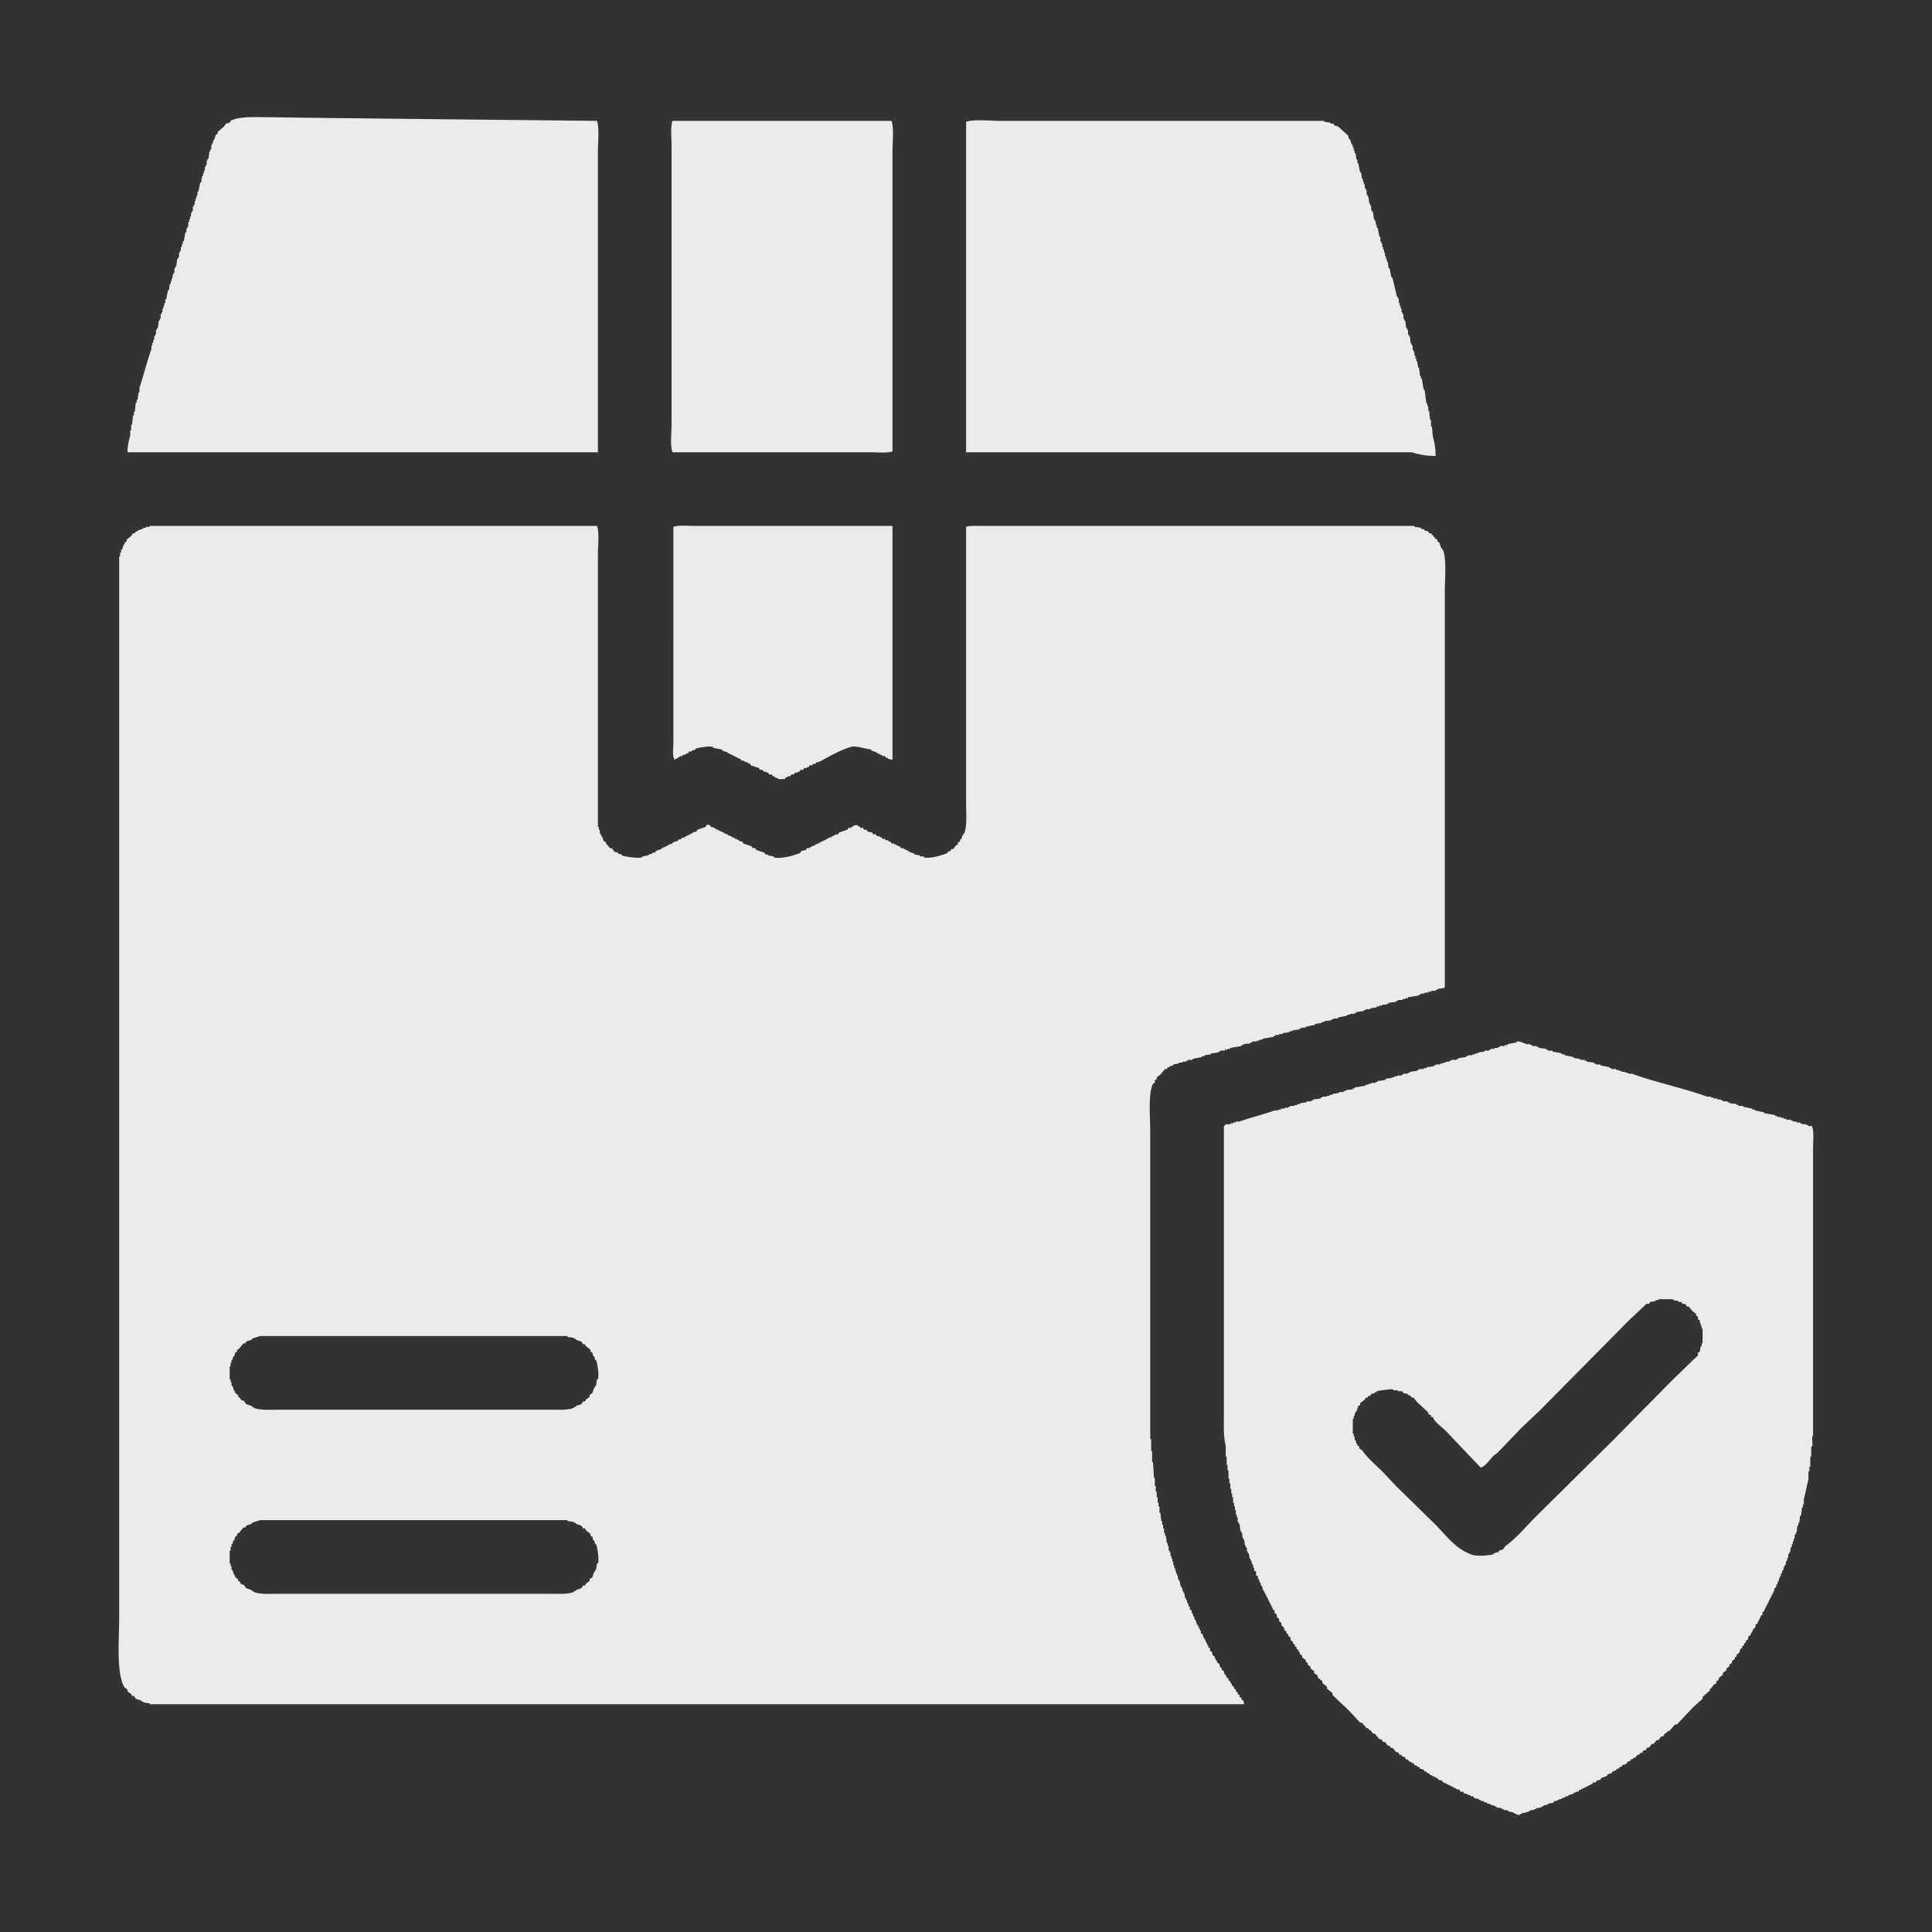 <svg xmlns="http://www.w3.org/2000/svg" width="56.064" height="56.064" viewBox="0 0 2560 2560">
  <rect x="0" y="0" width="2560" height="2560" fill="#333333" stroke="none"/>
  <defs>
    <style>
      .cls-1 {
        fill: #ebebeb;
        fill-rule: evenodd;
      }
    </style>
  </defs>
  <path id="Фигура_3" data-name="Фигура 3" class="cls-1" d="M792.251,599.293H168.932c-0.15-8,1.819-15.948,3.659-21.956v-7.319h1.22V562.7h1.22q0.609-6.1,1.219-12.2h1.22v-4.879h1.22q0.611-6.1,1.22-12.2h1.22v-3.66h1.219q0.611-4.878,1.22-9.758h1.22v-6.1c5.443-16.55,10.063-35.233,15.857-51.232V457.8h1.22v-3.659h1.22v-3.66h1.22V445.6h1.22v-2.44h1.219v-6.1h1.22V434.62h1.22q0.611-4.88,1.22-9.759h1.22v-2.439h1.219v-6.1h1.22v-2.44h1.22V409h1.22v-3.66h1.22v-3.659h1.219v-4.879h1.22q1.219-6.1,2.44-12.2h1.22q0.609-4.269,1.219-8.539h1.22V372.41h1.22v-3.66h1.22v-4.879h1.22v-2.439h1.219v-6.1h1.22v-2.44h1.22q0.611-4.878,1.22-9.758h1.22V340.7h1.219v-6.1h1.22v-2.44h1.22v-4.879h1.22v-3.659h1.22v-3.66h1.219q1.221-6.1,2.44-12.2H247v-4.879h1.22v-2.44h1.219v-6.1h1.22v-3.659h1.22v-3.659h1.22v-4.88h1.22v-2.439h1.22v-6.1h1.219v-2.44h1.22v-4.879h1.22v-3.659h1.22v-3.66h1.22v-4.879h1.219q1.219-6.1,2.44-12.2h1.22q0.609-4.269,1.22-8.539h1.219v-3.659h1.22v-3.659h1.22v-4.88h1.22v-2.439h1.22v-6.1h1.219v-2.44h1.22q0.611-4.878,1.22-9.758h1.22v-2.44h1.22v-6.1h1.219v-2.44h1.22V185.78h1.22q1.219-3.658,2.44-7.319l2.439-1.22V174.8l8.539-7.319,2.439-3.659,4.88-1.22,1.219-2.44c11.56-6.138,30.038-4.881,47.573-4.879l92.7,1.22,345.2,3.659c3.355,9.216,1.22,29.654,1.22,41.473V599.293Zm98.8-439.129H1181.37c3.35,9.216,1.22,29.654,1.22,41.473V598.073c-7.12,2.591-20.08,1.22-29.28,1.22H891.055c-3.268-8.963-1.22-25.4-1.22-36.594V191.879C889.835,182.017,888.237,167.894,891.055,160.164ZM1902.27,604.172c-14.01.041-21.57-1.943-31.71-4.879H1280.17V161.384c9.94-3.62,32.46-1.22,45.13-1.22h429.37v1.22q4.275,0.611,8.54,1.22v1.22h3.66c0.41,0.813.82,1.626,1.22,2.439q2.445,0.61,4.88,1.22,6.705,6.1,13.42,12.2c0.41,1.626.81,3.253,1.22,4.879h1.22c0.81,2.44,1.63,4.88,2.44,7.319h1.22v3.659h1.22v3.66h1.22v3.659h1.22q0.6,4.269,1.22,8.539h1.22v4.879h1.22q1.215,6.1,2.44,12.2h1.22q0.6,4.269,1.22,8.539h1.22v3.659h1.22v3.66h1.22v4.879h1.22v2.439h1.22v6.1h1.22v2.44h1.22c0.4,3.252.81,6.506,1.21,9.758h1.22v2.44h1.22v6.1h1.22v2.44h1.22q0.615,4.878,1.22,9.758h1.22v2.44h1.22V298h1.22v3.659h1.22q1.23,6.1,2.44,12.2h1.22v6.1h1.22v2.44h1.22v4.879h1.22v3.66h1.22V334.6h1.22v4.879h1.22v3.66h1.22v3.659h1.22c0.41,2.846.81,5.693,1.22,8.539h1.22q1.215,6.1,2.44,12.2h1.22q3.045,12.805,6.1,25.615h1.22v2.44h1.22v6.1h1.22v3.659h1.22V409h1.22v4.879h1.22v2.44h1.22v6.1h1.22v2.439h1.22q0.6,4.88,1.22,9.759h1.22v2.439h1.22v6.1h1.22v2.44h1.22q0.6,4.878,1.22,9.758h1.22v2.44h1.22v6.1H1873v2.44h1.22v4.879h1.22v3.659h1.21v3.66h1.22q0.615,4.269,1.22,8.538h1.22q0.615,5.488,1.22,10.978h1.22v3.66h1.22q1.23,7.319,2.44,14.638h1.22q1.23,9.147,2.44,18.3h1.22V538.3h1.22v6.1h1.22q0.615,6.1,1.22,12.2h1.22v8.539h1.22q0.615,6.708,1.22,13.417C1900.97,586.525,1902.07,593.547,1902.27,604.172ZM1648.55,2258.22H198.207V2257q-4.269-.6-8.539-1.22v-1.22h-2.439v-1.21q-3.66-1.23-7.319-2.44l-2.44-3.66h-2.439c-0.407-.82-0.814-1.63-1.22-2.44l-4.879-3.66v-2.44q-1.83-1.23-3.66-2.44c-11.514-17.45-7.32-64.74-7.319-93.93V737.131h1.22v-4.879h1.22v-3.66h1.22l2.439-7.319h1.22v-2.439l2.44-1.22v-2.44l6.1-4.879,2.439-3.659h2.44l1.22-2.44h2.439v-1.22l7.319-2.439v-1.22h3.66V698.1h4.879v-1.22H791.031c3.376,9.276,1.22,26.284,1.22,37.814V1095.75h1.219v3.66h1.22v4.88h1.22v2.44h1.22v2.44h1.22c0.406,1.63.813,3.25,1.219,4.88,1.22,0.81,2.44,1.63,3.66,2.44v2.44h1.22c1.219,1.63,2.439,3.25,3.659,4.88h2.44q1.829,2.43,3.659,4.88,2.439,0.6,4.879,1.22v1.22q2.439,0.6,4.879,1.22v1.22c3.348,1.33,21.325,4.19,26.836,2.44v-1.22h3.659v-1.22h4.88v-1.22q2.439-.615,4.879-1.22v-1.22h3.659c0.407-.82.814-1.63,1.22-2.44q3.659-1.23,7.319-2.44v-1.22h2.44v-1.22H881.3v-1.22h2.44v-1.22h2.439v-1.22c1.627-.41,3.253-0.81,4.88-1.22v-1.22c2.439-.81,4.879-1.63,7.318-2.44v-1.22c1.627-.41,3.253-0.81,4.88-1.22v-1.22c1.626-.41,3.253-0.81,4.879-1.22v-1.22h2.439v-1.22h2.44v-1.22h2.44v-1.22h2.439v-1.22c1.626-.41,3.253-0.81,4.879-1.22,0.407-.81.814-1.62,1.22-2.44l10.978-3.66c0.407-.81.814-1.62,1.22-2.44,4.406-1.73,5.148,1.89,6.1,2.44q2.441,0.615,4.879,1.22v1.22h2.44v1.22h2.44v1.22h2.439v1.22h2.44v1.22h2.439v1.22c1.627,0.41,3.253.81,4.88,1.22v1.22c1.626,0.41,3.253.81,4.879,1.22v1.22h2.44v1.22H974v1.22h2.44v1.22h2.439v1.22c1.627,0.41,3.253.81,4.88,1.22,0.406,0.81.813,1.63,1.219,2.44l10.979,3.66c0.406,0.81.813,1.62,1.219,2.44h3.663c0.4,0.81.81,1.62,1.22,2.44q5.49,1.83,10.97,3.66c0.41,0.81.82,1.62,1.22,2.44h3.66v1.22q3.66,0.6,7.32,1.22v1.22c9.3,2.92,30.56-3.53,35.38-6.1,0.4-.82.81-1.63,1.22-2.44q3.045-.615,6.1-1.22c0.4-.82.81-1.63,1.22-2.44h3.66v-1.22h2.43v-1.22c1.63-.41,3.26-0.81,4.88-1.22v-1.22c1.63-.41,3.26-0.81,4.88-1.22v-1.22h2.44v-1.22h2.44v-1.22h2.44v-1.22h2.44v-1.22h2.44v-1.22c1.63-.41,3.25-0.81,4.88-1.22v-1.22h2.44v-1.22h2.44v-1.22h3.66c0.41-.81.81-1.63,1.22-2.44l10.98-3.66c0.4-.81.81-1.62,1.22-2.44h3.66v-1.22h2.44v-1.22c1.81-1.17,3-.99,6.09-1.22,1.98,2.92.79,0.85,3.66,2.44v1.22h3.66c0.41,0.82.82,1.63,1.22,2.44h3.66c0.41,0.82.82,1.63,1.22,2.44,2.04,0.41,4.07.81,6.1,1.22,0.41,0.81.81,1.63,1.22,2.44h3.66c0.41,0.81.81,1.63,1.22,2.44h3.66v1.22h2.44c0.41,0.81.81,1.63,1.22,2.44h3.66v1.22c1.63,0.41,3.25.81,4.88,1.22v1.22h2.44c0.4,0.81.81,1.63,1.22,2.44h3.66v1.22h2.44v1.22h2.44v1.22h2.44c0.4,0.81.81,1.62,1.22,2.44h3.65v1.22h2.44v1.22h2.44v1.22h2.44v1.22q3.66,1.215,7.32,2.44v1.22q3.66,0.6,7.32,1.22v1.22h4.88v1.22c8.15,2.43,27.83-3.66,31.72-6.1v-1.22c1.22-.41,2.44-0.82,3.65-1.22,0.41-.82.82-1.63,1.22-2.44h2.44q1.83-2.445,3.66-4.88c0.82-.41,1.63-0.81,2.44-1.22v-2.44c0.82-.41,1.63-0.81,2.44-1.22,0.41-1.22.82-2.44,1.22-3.66h1.22c0.41-1.63.82-3.25,1.22-4.88h1.22v-2.44h1.22c3.91-9.77,2.44-26.93,2.44-40.25V698.1c4.7-1.71,12.95-1.22,19.52-1.22h574.53v1.22l8.53,1.22v1.22q2.445,0.609,4.88,1.219v1.22q2.445,0.611,4.88,1.22c0.41,0.813.82,1.627,1.22,2.44h2.44q3.045,3.659,6.1,7.318c0.81,0.407,1.63.814,2.44,1.22v2.44c0.81,0.406,1.63.813,2.44,1.22,0.81,2.439,1.63,4.879,2.44,7.319h1.22v2.439h1.22c4.98,12.47,2.44,38.2,2.44,54.891V1308c-1.39,1.03-.18-0.16-1.22,1.22-2.85.4-5.69,0.81-8.54,1.22v1.22h-2.44v1.22h-6.1v1.22h-3.66v1.22h-4.88v1.22h-4.88v1.22h-2.44v1.22q-7.3,1.215-14.63,2.44v1.22h-3.66v1.22h-3.66v1.22h-6.1v1.22h-2.44v1.22c-3.25.4-6.51,0.81-9.76,1.21v1.22h-2.44v1.22h-6.1v1.22h-3.66v1.22h-3.66v1.22q-4.26.615-8.54,1.22v1.22h-6.09v1.22h-2.44v1.22q-4.89.615-9.76,1.22v1.22h-2.44v1.22h-6.1v1.22h-3.66v1.22q-6.105,1.23-12.2,2.44v1.22h-6.1v1.22h-2.44v1.22c-3.25.41-6.5,0.81-9.76,1.22v1.22h-3.65v1.22c-2.85.41-5.7,0.81-8.54,1.22v1.22q-6.105,1.215-12.2,2.44v1.22h-6.1v1.22h-2.44v1.22c-3.25.41-6.51,0.81-9.76,1.22v1.22h-3.66v1.22c-2.84.41-5.69,0.81-8.54,1.22v1.22h-4.88v1.22h-4.87v1.22h-2.44v1.22q-7.32,1.215-14.64,2.44v1.22h-3.66v1.22h-3.66v1.22h-6.1v1.22h-2.44v1.22c-3.25.4-6.51,0.81-9.76,1.22v1.22h-2.44v1.22q-7.32,1.215-14.64,2.44v1.22h-3.65v1.21h-3.66v1.22h-6.1v1.22h-2.44v1.22q-4.89.615-9.76,1.22v1.22c-2.85.41-5.69,0.82-8.54,1.22v1.22h-3.66v1.22q-6.09,1.23-12.2,2.44v1.22h-6.1v1.22h-2.44v1.22h-4.87v1.22h-4.88v1.22q-3.66.615-7.32,1.22v1.22c-1.63.41-3.26,0.81-4.88,1.22v1.22h-2.44c-0.41.81-.81,1.63-1.22,2.44h-2.44q-3.045,3.66-6.1,7.32c-1.63,1.22-3.25,2.44-4.88,3.66v2.44c-0.81.41-1.63,0.81-2.44,1.22v3.66c-0.81.4-1.63,0.81-2.44,1.22-6.65,13.02-3.66,44.29-3.66,63.43v407.41h1.22v15.86h1.22v14.64h1.22q0.615,10.365,1.22,20.73h1.22v10.98h1.22v7.32h1.22v7.32h1.22v7.32h1.22v4.88h1.22v8.54h1.22q0.615,5.475,1.22,10.97h1.22v4.88h1.22v4.88h1.22v6.1h1.22V2035h1.22c0.41,3.25.81,6.51,1.22,9.76h1.22v3.66h1.22v6.1h1.22v2.44h1.22v4.88h1.22v3.66h1.22v3.65h1.22v4.88h1.22v3.66h1.22v3.66h1.22v3.66h1.22v2.44h1.22v4.88h1.22v2.44h1.22q0.6,3.66,1.22,7.32h1.22v2.44h1.22v3.66h1.21v2.44h1.22q0.615,3.66,1.22,7.32h1.22v2.44h1.22v3.66h1.22q0.615,2.43,1.22,4.88h1.22v3.65c0.82,0.41,1.63.82,2.44,1.22v3.66h1.22q0.615,2.445,1.22,4.88h1.22V2146h1.22q1.23,3.66,2.44,7.32h1.22v2.44h1.22v2.44H1590v2.44h1.22v3.66c0.81,0.41,1.63.81,2.44,1.22,0.41,1.63.81,3.25,1.22,4.88h1.22v2.44h1.22v2.44h1.22v2.44h1.22v2.44h1.22v2.44c0.81,0.4,1.63.81,2.44,1.22v3.66c0.81,0.4,1.63.81,2.44,1.22,0.41,1.62.81,3.25,1.22,4.87,0.81,0.41,1.63.82,2.44,1.22v2.44h1.22v2.44h1.22c0.4,1.22.81,2.44,1.22,3.66,0.81,0.41,1.62.82,2.44,1.22q0.6,2.445,1.22,4.88h1.22c0.4,1.22.81,2.44,1.22,3.66,0.81,0.41,1.62.81,2.44,1.22,0.4,1.63.81,3.25,1.22,4.88h1.22c0.4,1.22.81,2.44,1.22,3.66,0.81,0.41,1.62.81,2.44,1.22v2.44c0.81,0.41,1.62.81,2.43,1.22v2.44h1.22c0.41,1.22.82,2.44,1.22,3.66,0.82,0.4,1.63.81,2.44,1.22v2.44c0.82,0.4,1.63.81,2.44,1.22v2.44c0.82,0.4,1.63.81,2.44,1.22v2.44c0.82,0.4,1.63.81,2.44,1.22v2.44c0.82,0.4,1.63.81,2.44,1.22v2.44h1.22C1647.81,2254.3,1648.02,2254.55,1648.55,2258.22ZM1182.59,696.877V1006.71q-3.06-.615-6.1-1.22v-1.22h-2.44c-0.41-.82-0.81-1.63-1.22-2.44h-3.66v-1.22h-2.44v-1.222h-2.44v-1.22h-2.44v-1.219l-7.32-2.44v-1.22q-6.09-1.219-12.2-2.439c-2.5-.789-10.29-2.532-14.63-1.22-15.44,4.66-28.4,12.53-41.48,19.52q-2.43.6-4.88,1.22v1.22q-2.43.6-4.88,1.22v1.22h-3.65c-0.41.81-.82,1.62-1.22,2.44h-2.44v1.22h-3.66c-0.41.81-.82,1.62-1.22,2.43h-3.66c-0.41.82-.82,1.63-1.22,2.44h-2.44v1.22h-3.66c-0.41.82-.81,1.63-1.22,2.44h-3.66c-0.41.82-.81,1.63-1.22,2.44h-3.66v1.22h-2.44c-0.41.82-.81,1.63-1.22,2.44h-8.54c-2.17-2.4-2.36-1.03-4.88-2.44v-1.22h-2.44c-0.4-.81-0.81-1.62-1.22-2.44h-3.66c-0.4-.81-0.81-1.62-1.22-2.44h-2.44v-1.22h-3.65c-0.41-.81-0.82-1.62-1.22-2.44h-3.66c-0.41-.81-0.82-1.62-1.22-2.43l-10.982-3.66c-0.407-.82-0.813-1.63-1.22-2.44h-2.44v-1.22q-2.439-.615-4.879-1.22v-1.22H982.54c-0.407-.82-0.813-1.63-1.22-2.44h-2.44v-1.22h-2.439v-1.22H974v-1.22h-2.439v-1.22h-2.44v-1.222h-2.44v-1.22h-2.439v-1.219l-7.319-2.44v-1.22l-12.2-2.439v-1.22c-4.93-1.484-20.093,1.206-23.176,2.439v1.22l-4.88,1.22v1.22h-3.659l-1.22,2.439h-2.439v1.22q-2.44.61-4.88,1.222v1.22h-2.439c-2.616,1.39-5.468,3.7-8.539,4.88v-1.22c-2.841-3.28-1.22-15.132-1.22-20.739V698.1c6.813-2.479,19.188-1.22,28.056-1.22h262.26Zm827.02,683.093c6.34-.04,9.04,2.12,13.42,3.66h4.88v1.22h2.44v1.22h6.1v1.22h2.44v1.22q4.875,0.6,9.76,1.22v1.21h2.44v1.22h6.1v1.22q6.09,1.23,12.19,2.44v1.22h3.66v1.22q6.105,1.23,12.2,2.44v1.22c2.85,0.41,5.69.82,8.54,1.22v1.22h6.1v1.22h2.44v1.22q4.875,0.615,9.76,1.22v1.22h2.44v1.22h6.1v1.22q6.09,1.215,12.19,2.44v1.22h2.44v1.22h6.1v1.22h3.66V1419h3.66v1.22h4.88v1.22h3.66v1.22h4.88c31.97,11.61,68.05,18.92,100.02,30.49h4.88v1.22h3.66v1.22h4.88v1.22h4.88v1.22h2.44v1.22h6.1v1.22h2.44v1.22q4.875,0.615,9.76,1.22v1.22h2.44v1.22h6.09v1.22q6.105,1.23,12.2,2.44v1.22h3.66v1.22q6.105,1.215,12.2,2.44v1.22q7.32,1.215,14.64,2.44v1.22h2.44v1.22h4.88v1.22h3.66v1.22h3.66v1.22h6.09v1.22h2.44v1.22h4.88v1.22h4.88v1.22h2.44v1.22h6.1v1.22h2.44v1.22h4.88v1.22c2.62,3.01,1.22,22,1.22,28.05v380.58c-2.66,3.26.19,9.76-1.22,14.64h-1.22v13.42h-1.22v13.42h-1.22v6.09h-1.22v10.98c-2.27,7.57-3.81,18.13-6.1,25.62v7.32h-1.22v3.66h-1.22q-0.6,5.49-1.22,10.97h-1.22q-0.6,4.89-1.22,9.76h-1.22v3.66h-1.22q-0.6,4.89-1.22,9.76h-1.22v2.44h-1.22v4.88h-1.22v3.66h-1.22v3.66h-1.22v3.66h-1.22q-0.6,3.66-1.22,7.32h-1.22v2.44h-1.21v4.88h-1.22v3.66h-1.22q-0.615,3.045-1.22,6.09h-1.22v2.44h-1.22v3.66h-1.22q-0.615,2.445-1.22,4.88h-1.22v3.66h-1.22v2.44h-1.22v3.66h-1.22c-0.41,1.63-.82,3.25-1.22,4.88h-1.22v3.66c-0.82.41-1.63,0.81-2.44,1.22v3.66h-1.22v2.44h-1.22v2.44h-1.22v2.44h-1.22v2.44h-1.22v2.44h-1.22v2.44h-1.22v2.44h-1.22v2.44h-1.22v2.44h-1.22v2.43h-1.22v2.44c-0.81.41-1.63,0.82-2.44,1.22v3.66c-0.81.41-1.63,0.82-2.44,1.22v2.44h-1.22V2146h-1.22v2.44h-1.22v2.44c-0.81.41-1.62,0.81-2.44,1.22-0.4,1.63-.81,3.25-1.22,4.88-0.81.41-1.62,0.81-2.44,1.22v2.44h-1.22v2.44h-1.22c-0.4,1.22-.81,2.44-1.22,3.66-0.81.41-1.62,0.81-2.44,1.22-0.4,1.63-.81,3.25-1.22,4.88-0.81.4-1.62,0.81-2.44,1.22v2.44c-0.81.4-1.62,0.81-2.44,1.22v2.44c-0.81.4-1.62,0.81-2.44,1.22v2.44c-0.81.4-1.62,0.81-2.43,1.22q-0.615,2.43-1.22,4.88-1.83,1.215-3.66,2.44v2.43c-0.82.41-1.63,0.82-2.44,1.22v2.44q-1.83,1.23-3.66,2.44v2.44q-1.83,1.23-3.66,2.44v2.44q-1.83,1.23-3.66,2.44v2.44c-1.63,1.22-3.25,2.44-4.88,3.66v2.44c-1.63,1.22-3.25,2.44-4.88,3.66-0.41,1.22-.81,2.44-1.22,3.66-0.81.41-1.63,0.81-2.44,1.22v2.44c-1.22.81-2.44,1.63-3.66,2.44q-1.83,2.43-3.66,4.88h-1.22v2.44q-4.875,4.26-9.76,8.54v2.44q-6.09,5.475-12.19,10.97-10.98,11.6-21.96,23.18h-2.44q-3.66,4.275-7.32,8.54h-2.44v1.22q-1.83,1.215-3.66,2.44-1.215,1.83-2.44,3.66h-2.44q-1.83,2.43-3.66,4.88h-2.44q-1.83,2.43-3.66,4.88h-2.44q-1.83,2.43-3.66,4.88h-2.43q-1.23,1.815-2.44,3.65h-2.44q-1.23,1.83-2.44,3.66h-2.44c-0.41.82-.82,1.63-1.22,2.44h-2.44q-1.23,1.83-2.44,3.66h-2.44v1.22c-1.22.41-2.44,0.82-3.66,1.22-0.41.82-.81,1.63-1.22,2.44h-2.44c-0.81,1.22-1.63,2.44-2.44,3.66-1.63.41-3.25,0.81-4.88,1.22-0.41.81-.81,1.63-1.22,2.44h-2.44c-0.41.81-.81,1.63-1.22,2.44h-2.44c-0.4.81-.81,1.63-1.22,2.44h-2.44v1.22h-2.44c-0.4.81-.81,1.63-1.22,2.44-1.62.41-3.25,0.81-4.88,1.22-0.4.81-.81,1.63-1.22,2.44-2.44.81-4.88,1.63-7.31,2.44-0.41.81-.82,1.63-1.22,2.44q-2.445.6-4.88,1.22c-0.41.81-.82,1.62-1.22,2.44h-3.66c-0.41.81-.82,1.62-1.22,2.44h-2.44v1.22h-2.44v1.22h-2.44v1.22h-2.44v1.22h-2.44v1.22H2095v1.22h-2.44c-0.41.81-.81,1.62-1.22,2.44h-3.66v1.22h-2.44v1.22l-7.32,2.43v1.22h-3.66v1.22q-2.43.615-4.88,1.22v1.22h-3.66v1.22h-2.44v1.22h-3.65c-0.41.82-.82,1.63-1.22,2.44q-3.66.615-7.32,1.22v1.22q-3.06.615-6.1,1.22v1.22h-2.44v1.22q-3.66.615-7.32,1.22v1.22h-2.44v1.22h-4.88v1.22h-2.44v1.22h-3.66v1.22h-4.88v1.22h-2.44v1.22c-4.04,1.25-8.65-2.72-10.98-3.66h-3.66v-1.22h-2.43v-1.22h-4.88v-1.22h-2.44v-1.22q-3.66-.6-7.32-1.22v-1.22h-2.44v-1.22h-3.66v-1.22h-2.44v-1.22h-3.66v-1.22c-1.63-.4-3.25-0.81-4.88-1.22v-1.22h-3.66v-1.22h-2.44v-1.22q-3.045-.6-6.1-1.22c-0.4-.81-0.81-1.62-1.22-2.44h-3.66v-1.22q-2.43-.6-4.88-1.22v-1.21h-3.66c-0.4-.82-0.81-1.63-1.22-2.44h-3.65c-0.41-.82-0.82-1.63-1.22-2.44q-2.445-.615-4.88-1.22v-1.22h-2.44v-1.22h-2.44v-1.22h-2.44v-1.22h-2.44v-1.22h-2.44v-1.22h-2.44v-1.22h-2.44c-0.41-.82-0.81-1.63-1.22-2.44-1.63-.41-3.25-0.82-4.88-1.22-0.41-.81-0.81-1.63-1.22-2.44h-2.44v-1.22h-2.44v-1.22h-2.44v-1.22h-2.44c-0.4-.81-0.81-1.63-1.22-2.44h-2.44c-0.4-.81-0.81-1.63-1.22-2.44h-2.44c-0.4-.81-0.81-1.63-1.22-2.44-1.62-.41-3.25-0.81-4.88-1.22-0.4-.81-0.81-1.63-1.22-2.44h-2.44v-1.22c-1.21-.41-2.44-0.81-3.65-1.22-0.41-.81-0.82-1.63-1.22-2.44h-2.44v-1.22c-1.22-.4-2.44-0.81-3.66-1.22-0.41-.81-0.82-1.62-1.22-2.44h-2.44q-1.23-1.83-2.44-3.66h-2.44c-0.41-.81-0.82-1.62-1.22-2.44h-2.44c-0.81-1.22-1.63-2.44-2.44-3.66h-2.44q-1.83-2.43-3.66-4.88c-1.22-.4-2.44-0.81-3.66-1.21-0.41-.82-0.81-1.63-1.22-2.44h-2.44q-1.83-2.445-3.66-4.88h-2.44q-1.215-1.83-2.44-3.66h-2.44q-3.045-3.66-6.1-7.32h-2.44q-1.215-1.83-2.44-3.66c-1.22-.81-2.44-1.63-3.65-2.44v-1.22h-2.44q-3.06-3.66-6.1-7.32h-2.44q-7.32-7.92-14.64-15.86l-21.96-20.73v-2.44q-3.66-3.06-7.32-6.1v-2.44c-2.03-1.63-4.06-3.25-6.09-4.88v-2.44c-2.04-1.63-4.07-3.25-6.1-4.88v-2.44q-2.445-1.83-4.88-3.66v-2.44q-2.445-1.83-4.88-3.66v-2.44q-1.83-1.215-3.66-2.44v-2.44c-0.81-.4-1.63-0.81-2.44-1.22v-2.44c-1.63-1.22-3.25-2.44-4.88-3.66v-2.44c-0.81-.4-1.63-0.81-2.44-1.21-0.41-1.22-.81-2.44-1.22-3.66h-1.22v-2.44c-0.81-.41-1.63-0.82-2.44-1.22v-2.44c-0.81-.41-1.63-0.82-2.44-1.22v-2.44c-0.81-.41-1.63-0.82-2.44-1.22v-2.44c-0.81-.41-1.63-0.82-2.44-1.22-0.4-1.63-.81-3.25-1.22-4.88-0.81-.41-1.62-0.81-2.44-1.22v-2.44c-0.81-.41-1.62-0.81-2.44-1.22v-2.44c-0.81-.41-1.62-0.81-2.44-1.22v-2.44H1701v-2.44c-0.81-.41-1.62-0.81-2.44-1.22-0.4-1.63-.81-3.25-1.22-4.88-0.81-.4-1.62-0.81-2.44-1.22v-3.66c-0.81-.4-1.62-0.81-2.44-1.22q-0.6-2.43-1.22-4.88c-0.81-.4-1.62-0.81-2.43-1.22v-3.66c-0.82-.4-1.63-0.81-2.44-1.22v-2.43h-1.22v-2.44h-1.22v-2.44h-1.22v-2.44h-1.22v-2.44h-1.22v-2.44h-1.22v-2.44h-1.22v-2.44h-1.22v-2.44h-1.22v-2.44h-1.22q-1.23-3.66-2.44-7.32h-1.22v-3.66h-1.22c-0.41-1.63-.81-3.25-1.22-4.88h-1.22v-3.66c-0.81-.4-1.63-0.81-2.44-1.22v-4.88c-0.81-.4-1.63-0.81-2.44-1.22v-3.66h-1.22v-3.66h-1.22v-2.44h-1.22v-3.65h-1.22v-2.44h-1.22c-0.41-2.44-.81-4.88-1.22-7.32h-1.22v-2.44h-1.22v-4.88h-1.22v-2.44h-1.22c-0.4-2.85-.81-5.69-1.22-8.54h-1.22v-2.44h-1.22v-6.1h-1.22v-2.44h-1.22q-0.6-4.875-1.22-9.76h-1.22v-2.44h-1.22v-6.1h-1.22v-3.65h-1.22v-6.1h-1.22v-4.88h-1.22v-4.88h-1.22v-7.32h-1.22v-4.88h-1.22v-6.1h-1.22v-7.32h-1.21v-6.1h-1.22v-10.98h-1.22v-7.31h-1.22V1930.1h-1.22v-14.64c-3.29-11.61-2.44-28-2.44-42.69V1492.19a8.837,8.837,0,0,0,2.44-2.44h6.09v-1.22h3.66v-1.22h3.66v-1.22h4.88c14.52-5.29,31.88-9.41,46.36-14.64h4.87v-1.22h3.66v-1.22h4.88v-1.22h4.88v-1.22h2.44v-1.22h6.1v-1.22h3.66v-1.22h3.66v-1.22c2.85-.4,5.69-0.81,8.54-1.22v-1.22h6.1v-1.22h2.44v-1.22q4.875-.6,9.76-1.22v-1.22h2.44v-1.22h6.09v-1.22h3.66v-1.21h3.66v-1.22q4.275-.615,8.54-1.22v-1.22h6.1v-1.22h2.44v-1.22c3.25-.41,6.51-0.82,9.76-1.22v-1.22h2.44v-1.22q7.32-1.23,14.64-2.44v-1.22h3.66v-1.22h3.65v-1.22h6.1v-1.22h2.44v-1.22q4.89-.615,9.76-1.22v-1.22h2.44v-1.22h6.1v-1.22h3.66v-1.22h3.66v-1.22h6.1v-1.22h2.44v-1.22h6.1v-1.22h2.44v-1.22c3.25-.41,6.5-0.81,9.75-1.22v-1.22h2.44v-1.22h6.1v-1.22h3.66v-1.22c3.26-.41,6.51-0.81,9.76-1.22v-1.22h2.44v-1.22h6.1v-1.22h3.66v-1.22h3.66v-1.22h4.88v-1.22h2.44v-1.22h7.32v-1.22h2.44v-1.22q4.875-.6,9.75-1.22v-1.22h2.44v-1.22h6.1v-1.22h3.66v-1.22h3.66v-1.22c2.85-.4,5.69-0.81,8.54-1.22v-1.22h6.1v-1.22h2.44v-1.21h4.88v-1.22h4.88v-1.22h2.44v-1.22h6.1v-1.22h3.66v-1.22q6.09-1.23,12.19-2.44v-1.22Zm-111,497.68h-2.44v-2.44c-5.55-1.72-1.99-1.75-4.88-4.88q-6.7-6.105-13.42-12.2l-4.87-6.1h-2.44c-0.41-.81-0.82-1.63-1.22-2.44-1.22-.41-2.44-0.81-3.66-1.22v-1.22c-2.04-.41-4.07-0.81-6.1-1.22-0.41-.81-0.82-1.63-1.22-2.44h-6.1v-1.22h-6.1v-1.22c-2.83-.8-19.73,1.59-21.96,2.44v1.22h-2.44v1.22c-1.62.41-3.25,0.81-4.88,1.22-0.4.81-.81,1.63-1.22,2.44h-2.43c-0.41.81-.82,1.63-1.22,2.44h-2.44c-0.41.81-.82,1.63-1.22,2.44-2.04,1.63-4.07,3.25-6.1,4.88v2.44c-0.82.41-1.63,0.81-2.44,1.22q-1.23,3.66-2.44,7.32h-1.22v2.44h-1.22v3.66h-1.22v3.66h-1.22v19.51h1.22v3.66h1.22v4.88h1.22c0.4,1.63.81,3.25,1.22,4.88h1.22v2.44c0.81,0.41,1.62.81,2.44,1.22v2.44c1.22,0.81,2.44,1.63,3.66,2.44,8.05,11.34,18.39,19.61,28.05,29.27q8.535,9.15,17.08,18.3,25.605,25,51.23,50.01c15.18,15.18,28.05,34.5,51.23,41.48,5.19,1.56,22.4.52,26.84-1.22v-1.22h2.44v-1.22h3.66c0.4-.82.81-1.63,1.22-2.44q2.43-.615,4.88-1.22,1.83-2.445,3.66-4.88c15.31-11.01,27.08-25.86,40.25-39.04q51.225-50.61,102.46-101.24,39.03-39.645,78.07-79.29,17.07-16.455,34.15-32.93v-3.66c0.82-.41,1.63-0.81,2.44-1.22q0.615-3.66,1.22-7.32h1.22v-3.66h1.22v-19.52h-1.22v-3.65h-1.22v-3.66h-1.22v-3.66c-0.81-.41-1.62-0.82-2.44-1.22v-3.66c-0.81-.41-1.62-0.82-2.44-1.22v-2.44c-1.62-1.22-3.25-2.44-4.87-3.66-1.63-2.03-3.26-4.07-4.88-6.1h-2.44q-1.23-1.83-2.44-3.66h-3.66c-0.41-.81-0.82-1.63-1.22-2.44h-3.66v-1.22c-2.44-.41-4.88-0.81-7.32-1.22v-1.22h-19.52v1.22h-3.66v1.22c-2.44.41-4.88,0.81-7.32,1.22-0.4.81-.81,1.63-1.22,2.44h-3.65q-11.595,10.98-23.18,21.96-59.16,59.76-118.32,119.54-11.595,10.98-23.18,21.95-16.455,17.085-32.93,34.16-2.445,1.83-4.88,3.66c-4.23,4.23-11.11,14.23-17.08,15.86q-23.175-24.4-46.35-48.8C1911.29,1891.55,1900.28,1883.74,1898.61,1877.65ZM344.583,1770.3l-10.978,3.66v1.22q-3.66,1.23-7.319,2.44c-0.407.82-.813,1.63-1.22,2.44h-2.439q-3.05,3.66-6.1,7.32c-0.813.41-1.627,0.81-2.44,1.22v2.44c-0.813.41-1.626,0.81-2.44,1.22-0.406,1.63-.813,3.25-1.219,4.88h-1.22c-0.407,1.63-.813,3.25-1.22,4.88h-1.22v3.66h-1.22v4.88H304.33v17.07h1.219v3.66h1.22v4.88h1.22q1.22,3.66,2.44,7.32h1.219v2.44c1.22,0.81,2.44,1.63,3.66,2.44v2.44h1.22c1.219,1.63,2.439,3.25,3.659,4.88h2.44c1.219,1.63,2.439,3.25,3.659,4.88,2.439,0.81,4.879,1.63,7.319,2.44v1.22h2.439v1.22c8.879,3.53,23.213,2.44,35.375,2.44h357.4c11.206,0,23.577.83,31.715-2.44v-1.22h2.439v-1.22c2.44-.81,4.88-1.63,7.319-2.44l2.44-3.66h2.439c0.407-.81.814-1.63,1.22-2.44l4.879-3.66v-2.44c1.22-.81,2.44-1.63,3.66-2.44l2.439-7.32h1.22v-2.44h1.22q0.61-4.26,1.22-8.54h1.22c1.948-6.22-.836-21.62-2.44-25.61h-1.22c-0.406-1.63-.813-3.25-1.22-4.88h-1.219c-0.407-1.63-.814-3.25-1.22-4.88-0.813-.41-1.627-0.81-2.44-1.22v-2.44c-2.033-1.63-4.066-3.25-6.1-4.88-0.406-.81-0.813-1.63-1.22-2.44h-2.439l-2.44-3.66q-3.658-1.215-7.319-2.44v-1.22h-2.439v-1.22q-4.269-.6-8.539-1.22v-1.22H344.583Zm0,243.96-10.978,3.66v1.22q-3.66,1.23-7.319,2.44c-0.407.82-.813,1.63-1.22,2.44h-2.439q-3.05,3.66-6.1,7.32c-0.813.41-1.627,0.81-2.44,1.22V2035c-0.813.41-1.626,0.81-2.44,1.22-0.406,1.63-.813,3.25-1.219,4.88h-1.22c-0.407,1.63-.813,3.25-1.22,4.88h-1.22v3.66h-1.22v4.88H304.33v17.07h1.219v3.66h1.22v4.88h1.22q1.22,3.66,2.44,7.32h1.219v2.44c1.22,0.81,2.44,1.63,3.66,2.44v2.44h1.22c1.219,1.63,2.439,3.25,3.659,4.88h2.44c1.219,1.63,2.439,3.25,3.659,4.88,2.439,0.81,4.879,1.63,7.319,2.44v1.22h2.439v1.22c8.879,3.53,23.213,2.44,35.375,2.44h357.4c11.206,0,23.577.83,31.715-2.44v-1.22h2.439v-1.22c2.44-.81,4.88-1.63,7.319-2.44l2.44-3.66h2.439c0.407-.81.814-1.63,1.22-2.44l4.879-3.66v-2.44c1.22-.81,2.44-1.63,3.66-2.44l2.439-7.32h1.22v-2.44h1.22q0.61-4.26,1.22-8.54h1.22c1.948-6.22-.836-21.62-2.44-25.61h-1.22c-0.406-1.63-.813-3.25-1.22-4.88h-1.219c-0.407-1.63-.814-3.25-1.22-4.88-0.813-.41-1.627-0.81-2.44-1.22v-2.44c-2.033-1.63-4.066-3.25-6.1-4.88-0.406-.81-0.813-1.62-1.22-2.44h-2.439l-2.44-3.66q-3.658-1.215-7.319-2.44v-1.22h-2.439v-1.22q-4.269-.6-8.539-1.22v-1.22H344.583Z"/>
</svg>

